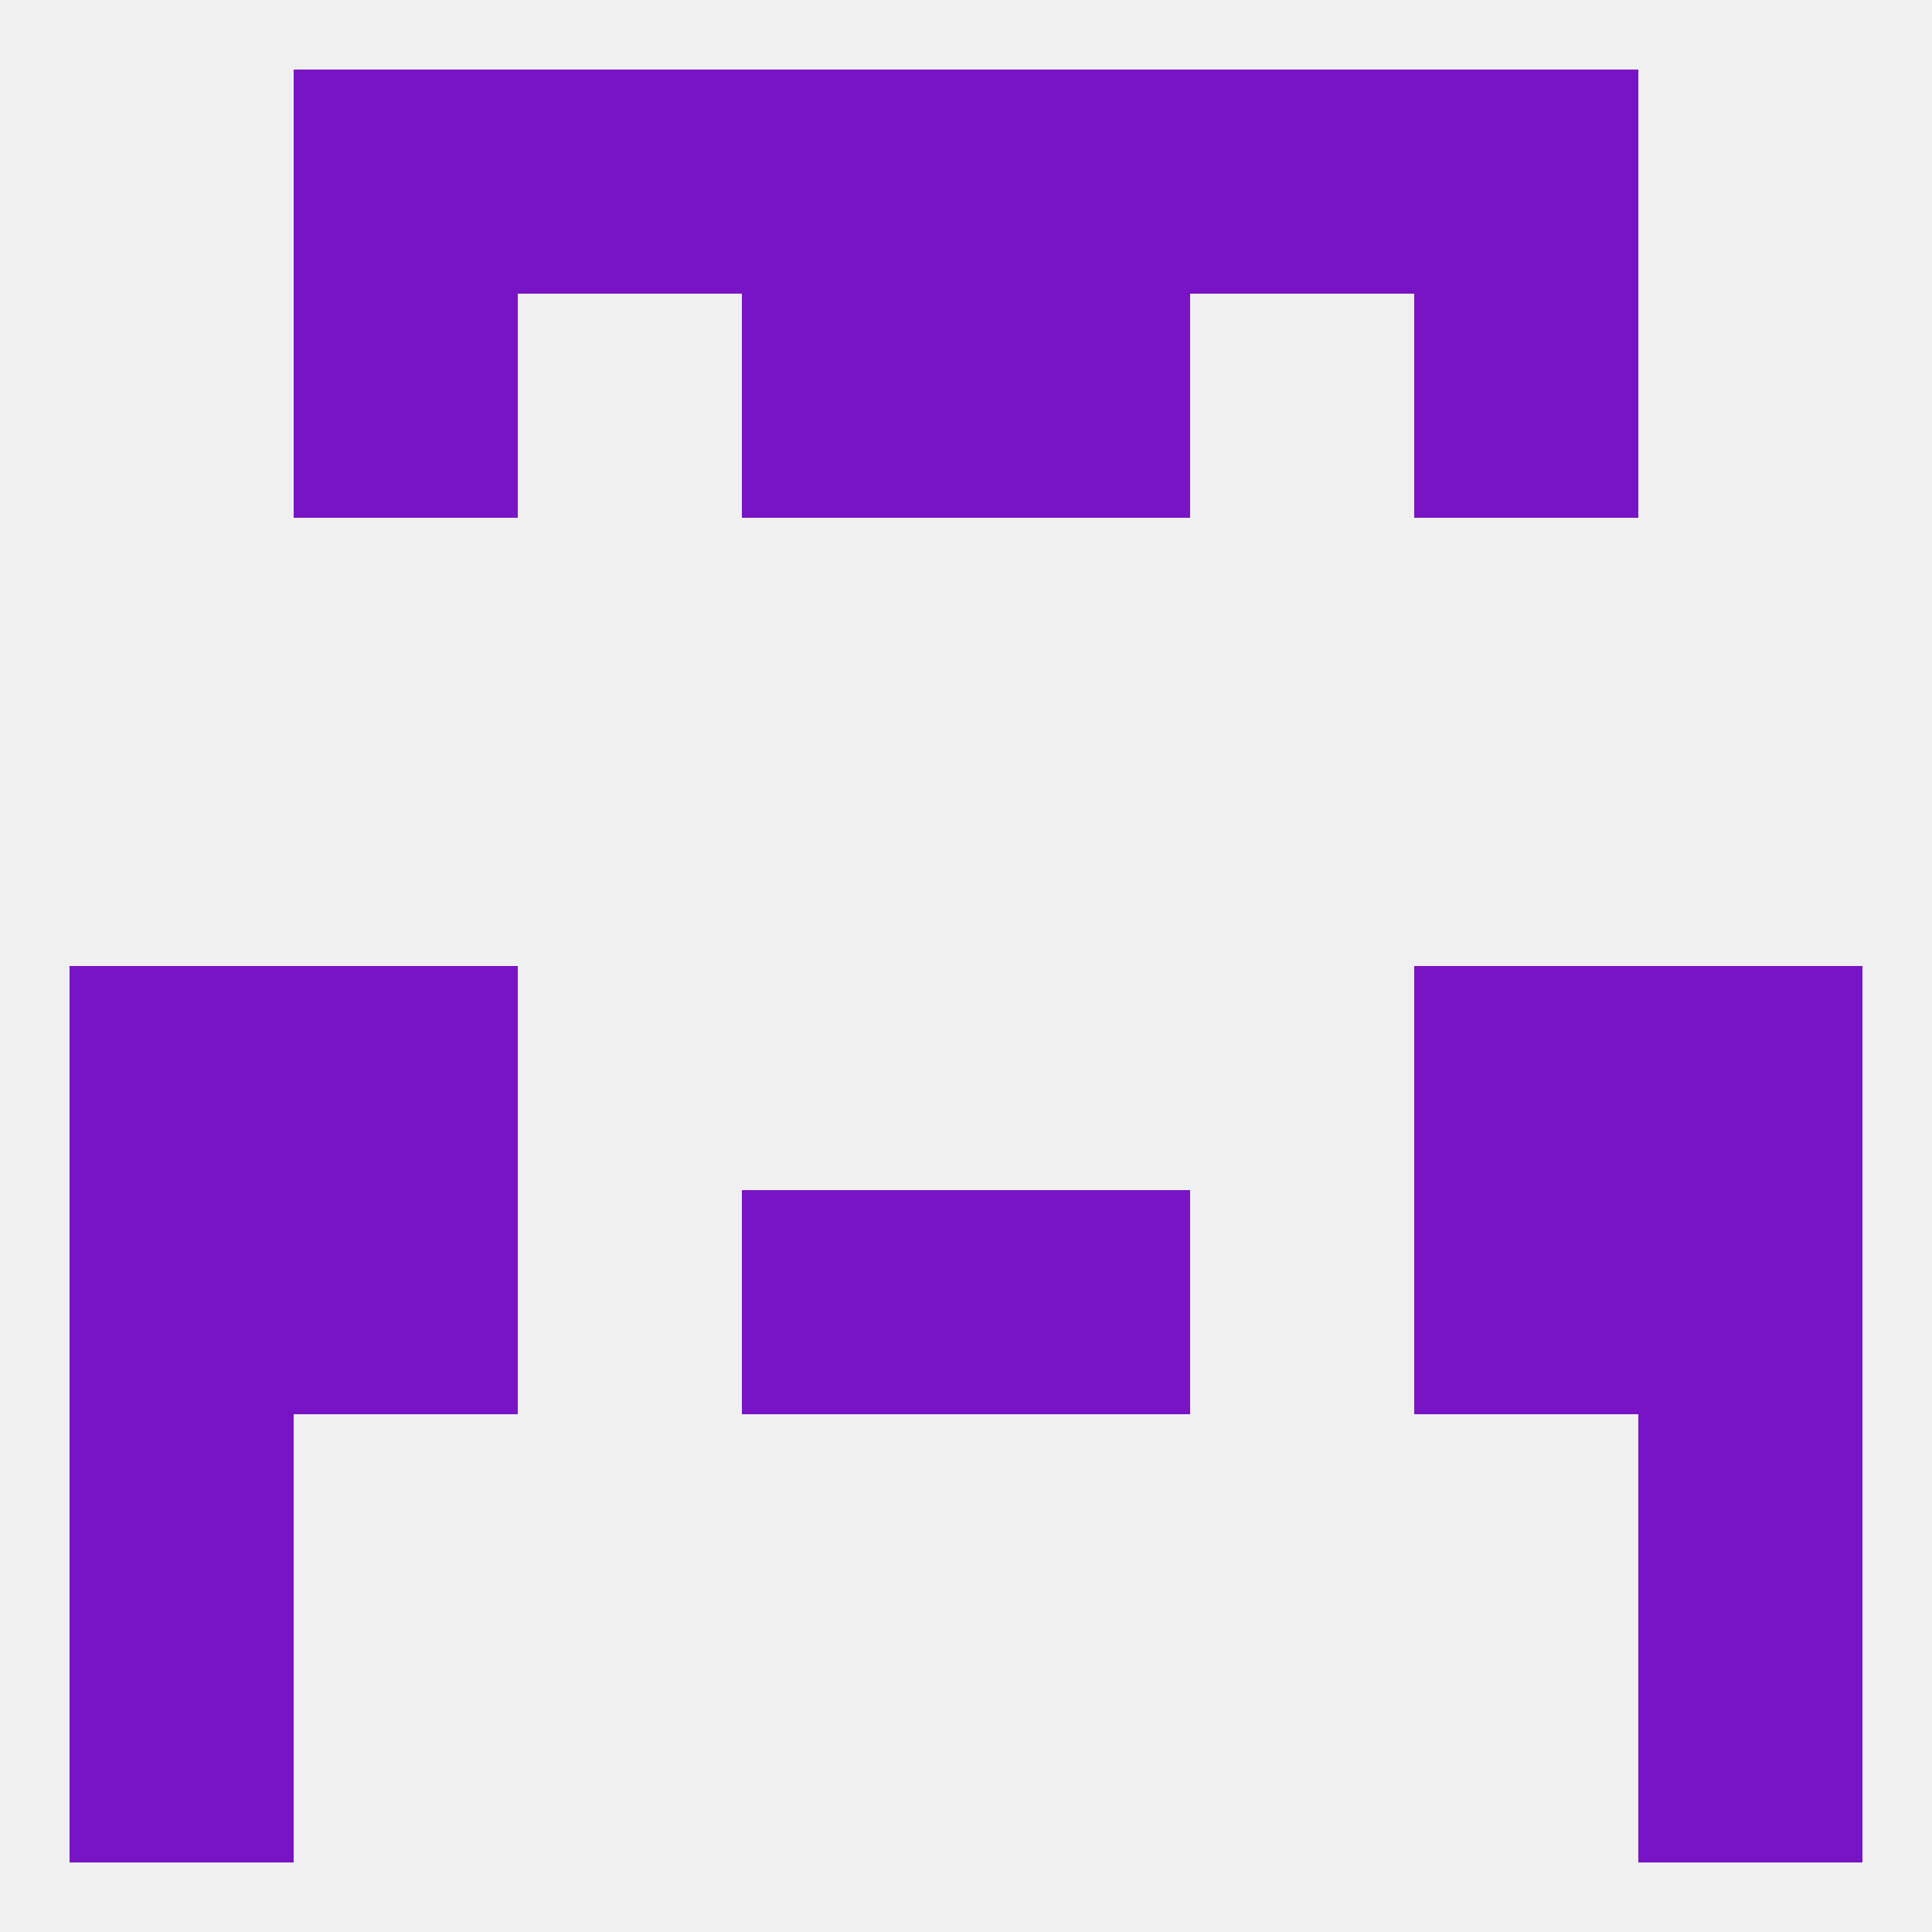 
<!--   <?xml version="1.0"?> -->
<svg version="1.1" baseprofile="full" xmlns="http://www.w3.org/2000/svg" xmlns:xlink="http://www.w3.org/1999/xlink" xmlns:ev="http://www.w3.org/2001/xml-events" width="250" height="250" viewBox="0 0 250 250" >
	<rect width="100%" height="100%" fill="rgba(240,240,240,255)"/>

	<rect x="38" y="38" width="29" height="29" fill="rgba(121,20,198,255)"/>
	<rect x="183" y="38" width="29" height="29" fill="rgba(121,20,198,255)"/>
	<rect x="96" y="38" width="29" height="29" fill="rgba(121,20,198,255)"/>
	<rect x="125" y="38" width="29" height="29" fill="rgba(121,20,198,255)"/>
	<rect x="183" y="125" width="29" height="29" fill="rgba(121,20,198,255)"/>
	<rect x="9" y="125" width="29" height="29" fill="rgba(121,20,198,255)"/>
	<rect x="212" y="125" width="29" height="29" fill="rgba(121,20,198,255)"/>
	<rect x="38" y="125" width="29" height="29" fill="rgba(121,20,198,255)"/>
	<rect x="125" y="154" width="29" height="29" fill="rgba(121,20,198,255)"/>
	<rect x="38" y="154" width="29" height="29" fill="rgba(121,20,198,255)"/>
	<rect x="183" y="154" width="29" height="29" fill="rgba(121,20,198,255)"/>
	<rect x="9" y="154" width="29" height="29" fill="rgba(121,20,198,255)"/>
	<rect x="212" y="154" width="29" height="29" fill="rgba(121,20,198,255)"/>
	<rect x="96" y="154" width="29" height="29" fill="rgba(121,20,198,255)"/>
	<rect x="9" y="183" width="29" height="29" fill="rgba(121,20,198,255)"/>
	<rect x="212" y="183" width="29" height="29" fill="rgba(121,20,198,255)"/>
	<rect x="9" y="212" width="29" height="29" fill="rgba(121,20,198,255)"/>
	<rect x="212" y="212" width="29" height="29" fill="rgba(121,20,198,255)"/>
	<rect x="125" y="9" width="29" height="29" fill="rgba(121,20,198,255)"/>
	<rect x="38" y="9" width="29" height="29" fill="rgba(121,20,198,255)"/>
	<rect x="183" y="9" width="29" height="29" fill="rgba(121,20,198,255)"/>
	<rect x="67" y="9" width="29" height="29" fill="rgba(121,20,198,255)"/>
	<rect x="154" y="9" width="29" height="29" fill="rgba(121,20,198,255)"/>
	<rect x="96" y="9" width="29" height="29" fill="rgba(121,20,198,255)"/>
</svg>